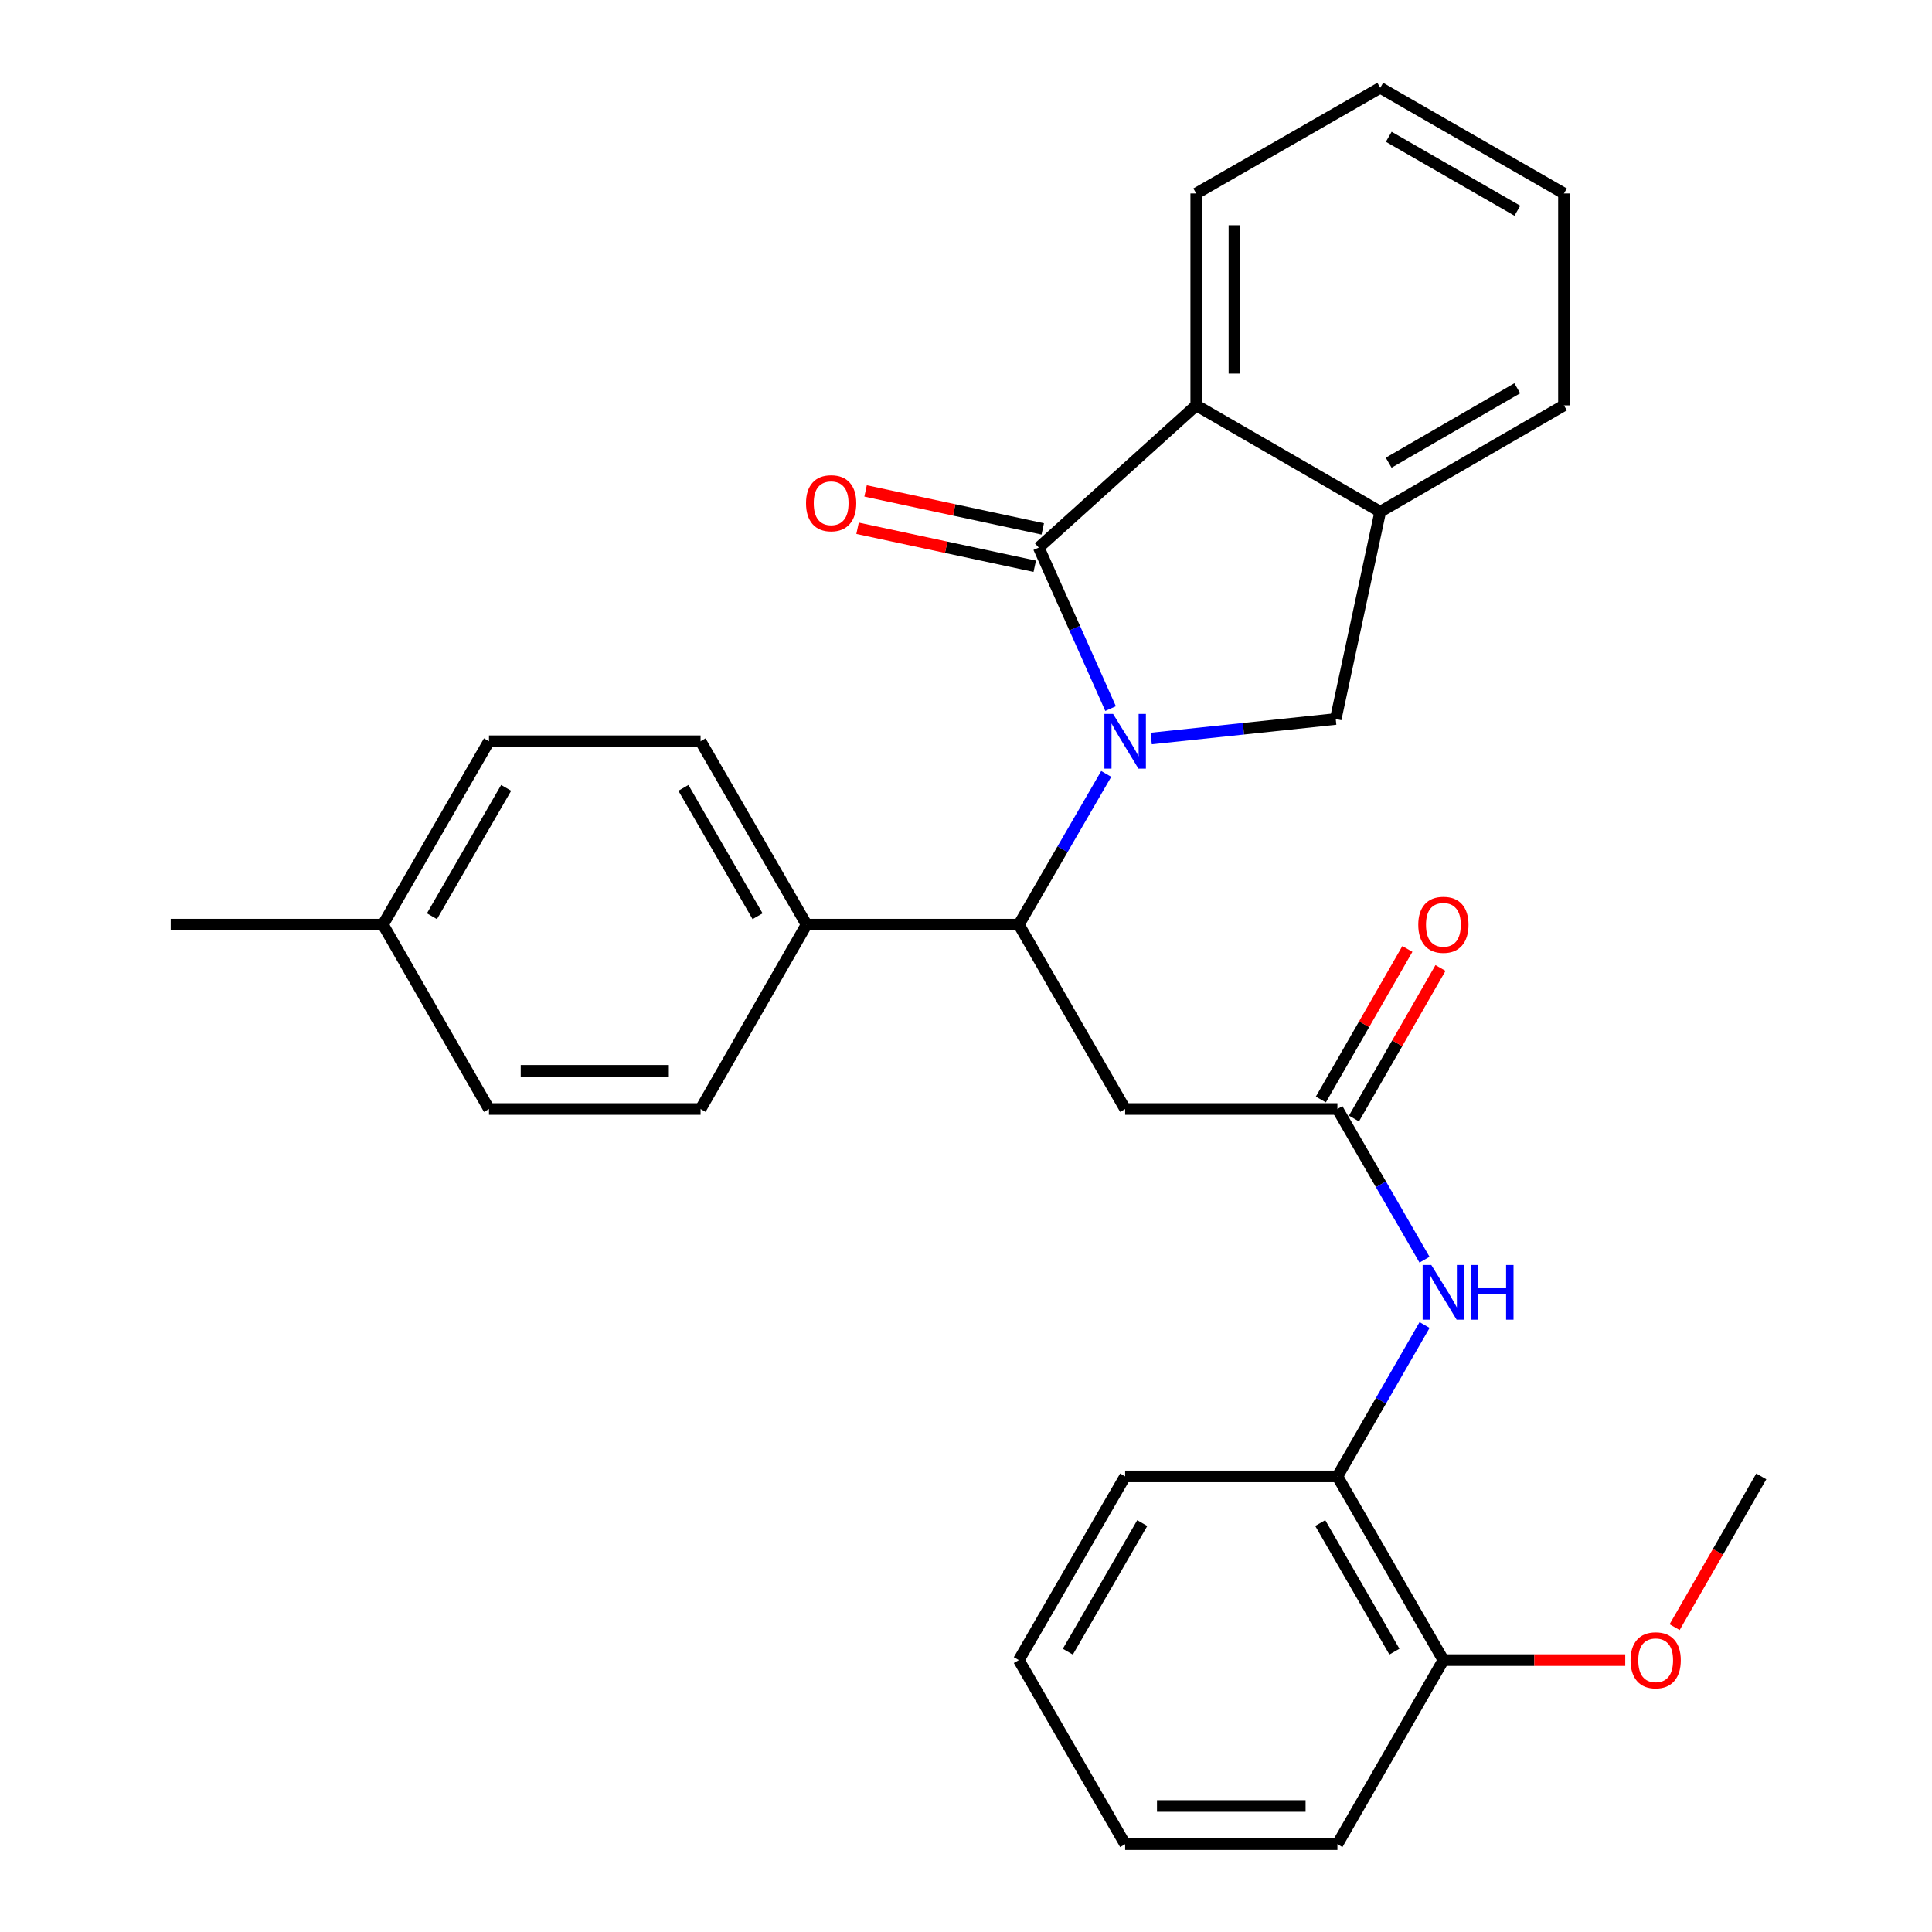 <?xml version='1.0' encoding='iso-8859-1'?>
<svg version='1.1' baseProfile='full'
              xmlns='http://www.w3.org/2000/svg'
                      xmlns:rdkit='http://www.rdkit.org/xml'
                      xmlns:xlink='http://www.w3.org/1999/xlink'
                  xml:space='preserve'
width='1000px' height='1000px' viewBox='0 0 1000 1000'>
<!-- END OF HEADER -->
<rect style='opacity:1.0;fill:#FFFFFF;stroke:none' width='1000' height='1000' x='0' y='0'> </rect>
<path class='bond-0' d='M 574.835,366.763 L 556.246,325.094' style='fill:none;fill-rule:evenodd;stroke:#0000FF;stroke-width:6px;stroke-linecap:butt;stroke-linejoin:miter;stroke-opacity:1' />
<path class='bond-0' d='M 556.246,325.094 L 537.657,283.424' style='fill:none;fill-rule:evenodd;stroke:#000000;stroke-width:6px;stroke-linecap:butt;stroke-linejoin:miter;stroke-opacity:1' />
<path class='bond-1' d='M 572.576,400.57 L 549.961,439.578' style='fill:none;fill-rule:evenodd;stroke:#0000FF;stroke-width:6px;stroke-linecap:butt;stroke-linejoin:miter;stroke-opacity:1' />
<path class='bond-1' d='M 549.961,439.578 L 527.345,478.585' style='fill:none;fill-rule:evenodd;stroke:#000000;stroke-width:6px;stroke-linecap:butt;stroke-linejoin:miter;stroke-opacity:1' />
<path class='bond-2' d='M 595.856,382.243 L 643.614,377.195' style='fill:none;fill-rule:evenodd;stroke:#0000FF;stroke-width:6px;stroke-linecap:butt;stroke-linejoin:miter;stroke-opacity:1' />
<path class='bond-2' d='M 643.614,377.195 L 691.373,372.147' style='fill:none;fill-rule:evenodd;stroke:#000000;stroke-width:6px;stroke-linecap:butt;stroke-linejoin:miter;stroke-opacity:1' />
<path class='bond-3' d='M 537.657,283.424 L 619.166,209.822' style='fill:none;fill-rule:evenodd;stroke:#000000;stroke-width:6px;stroke-linecap:butt;stroke-linejoin:miter;stroke-opacity:1' />
<path class='bond-9' d='M 539.729,273.76 L 493.874,263.928' style='fill:none;fill-rule:evenodd;stroke:#000000;stroke-width:6px;stroke-linecap:butt;stroke-linejoin:miter;stroke-opacity:1' />
<path class='bond-9' d='M 493.874,263.928 L 448.018,254.096' style='fill:none;fill-rule:evenodd;stroke:#FF0000;stroke-width:6px;stroke-linecap:butt;stroke-linejoin:miter;stroke-opacity:1' />
<path class='bond-9' d='M 535.585,293.088 L 489.729,283.256' style='fill:none;fill-rule:evenodd;stroke:#000000;stroke-width:6px;stroke-linecap:butt;stroke-linejoin:miter;stroke-opacity:1' />
<path class='bond-9' d='M 489.729,283.256 L 443.874,273.424' style='fill:none;fill-rule:evenodd;stroke:#FF0000;stroke-width:6px;stroke-linecap:butt;stroke-linejoin:miter;stroke-opacity:1' />
<path class='bond-4' d='M 527.345,478.585 L 582.376,574.019' style='fill:none;fill-rule:evenodd;stroke:#000000;stroke-width:6px;stroke-linecap:butt;stroke-linejoin:miter;stroke-opacity:1' />
<path class='bond-10' d='M 527.345,478.585 L 417.459,478.585' style='fill:none;fill-rule:evenodd;stroke:#000000;stroke-width:6px;stroke-linecap:butt;stroke-linejoin:miter;stroke-opacity:1' />
<path class='bond-6' d='M 691.373,372.147 L 714.413,264.864' style='fill:none;fill-rule:evenodd;stroke:#000000;stroke-width:6px;stroke-linecap:butt;stroke-linejoin:miter;stroke-opacity:1' />
<path class='bond-19' d='M 619.166,209.822 L 619.166,100.134' style='fill:none;fill-rule:evenodd;stroke:#000000;stroke-width:6px;stroke-linecap:butt;stroke-linejoin:miter;stroke-opacity:1' />
<path class='bond-19' d='M 638.933,193.369 L 638.933,116.587' style='fill:none;fill-rule:evenodd;stroke:#000000;stroke-width:6px;stroke-linecap:butt;stroke-linejoin:miter;stroke-opacity:1' />
<path class='bond-29' d='M 619.166,209.822 L 714.413,264.864' style='fill:none;fill-rule:evenodd;stroke:#000000;stroke-width:6px;stroke-linecap:butt;stroke-linejoin:miter;stroke-opacity:1' />
<path class='bond-5' d='M 582.376,574.019 L 692.24,574.019' style='fill:none;fill-rule:evenodd;stroke:#000000;stroke-width:6px;stroke-linecap:butt;stroke-linejoin:miter;stroke-opacity:1' />
<path class='bond-7' d='M 692.24,574.019 L 714.783,613.016' style='fill:none;fill-rule:evenodd;stroke:#000000;stroke-width:6px;stroke-linecap:butt;stroke-linejoin:miter;stroke-opacity:1' />
<path class='bond-7' d='M 714.783,613.016 L 737.326,652.014' style='fill:none;fill-rule:evenodd;stroke:#0000FF;stroke-width:6px;stroke-linecap:butt;stroke-linejoin:miter;stroke-opacity:1' />
<path class='bond-11' d='M 700.809,578.944 L 723.204,539.983' style='fill:none;fill-rule:evenodd;stroke:#000000;stroke-width:6px;stroke-linecap:butt;stroke-linejoin:miter;stroke-opacity:1' />
<path class='bond-11' d='M 723.204,539.983 L 745.599,501.022' style='fill:none;fill-rule:evenodd;stroke:#FF0000;stroke-width:6px;stroke-linecap:butt;stroke-linejoin:miter;stroke-opacity:1' />
<path class='bond-11' d='M 683.671,569.093 L 706.066,530.132' style='fill:none;fill-rule:evenodd;stroke:#000000;stroke-width:6px;stroke-linecap:butt;stroke-linejoin:miter;stroke-opacity:1' />
<path class='bond-11' d='M 706.066,530.132 L 728.46,491.171' style='fill:none;fill-rule:evenodd;stroke:#FF0000;stroke-width:6px;stroke-linecap:butt;stroke-linejoin:miter;stroke-opacity:1' />
<path class='bond-20' d='M 714.413,264.864 L 809.495,209.822' style='fill:none;fill-rule:evenodd;stroke:#000000;stroke-width:6px;stroke-linecap:butt;stroke-linejoin:miter;stroke-opacity:1' />
<path class='bond-20' d='M 718.772,239.5 L 785.329,200.971' style='fill:none;fill-rule:evenodd;stroke:#000000;stroke-width:6px;stroke-linecap:butt;stroke-linejoin:miter;stroke-opacity:1' />
<path class='bond-8' d='M 737.36,685.823 L 714.8,725.003' style='fill:none;fill-rule:evenodd;stroke:#0000FF;stroke-width:6px;stroke-linecap:butt;stroke-linejoin:miter;stroke-opacity:1' />
<path class='bond-8' d='M 714.8,725.003 L 692.24,764.183' style='fill:none;fill-rule:evenodd;stroke:#000000;stroke-width:6px;stroke-linecap:butt;stroke-linejoin:miter;stroke-opacity:1' />
<path class='bond-12' d='M 692.24,764.183 L 747.095,859.277' style='fill:none;fill-rule:evenodd;stroke:#000000;stroke-width:6px;stroke-linecap:butt;stroke-linejoin:miter;stroke-opacity:1' />
<path class='bond-12' d='M 683.345,788.325 L 721.744,854.89' style='fill:none;fill-rule:evenodd;stroke:#000000;stroke-width:6px;stroke-linecap:butt;stroke-linejoin:miter;stroke-opacity:1' />
<path class='bond-21' d='M 692.24,764.183 L 582.376,764.183' style='fill:none;fill-rule:evenodd;stroke:#000000;stroke-width:6px;stroke-linecap:butt;stroke-linejoin:miter;stroke-opacity:1' />
<path class='bond-13' d='M 417.459,478.585 L 362.615,383.668' style='fill:none;fill-rule:evenodd;stroke:#000000;stroke-width:6px;stroke-linecap:butt;stroke-linejoin:miter;stroke-opacity:1' />
<path class='bond-13' d='M 392.117,474.237 L 353.726,407.795' style='fill:none;fill-rule:evenodd;stroke:#000000;stroke-width:6px;stroke-linecap:butt;stroke-linejoin:miter;stroke-opacity:1' />
<path class='bond-14' d='M 417.459,478.585 L 362.615,574.019' style='fill:none;fill-rule:evenodd;stroke:#000000;stroke-width:6px;stroke-linecap:butt;stroke-linejoin:miter;stroke-opacity:1' />
<path class='bond-18' d='M 747.095,859.277 L 794.159,859.277' style='fill:none;fill-rule:evenodd;stroke:#000000;stroke-width:6px;stroke-linecap:butt;stroke-linejoin:miter;stroke-opacity:1' />
<path class='bond-18' d='M 794.159,859.277 L 841.223,859.277' style='fill:none;fill-rule:evenodd;stroke:#FF0000;stroke-width:6px;stroke-linecap:butt;stroke-linejoin:miter;stroke-opacity:1' />
<path class='bond-22' d='M 747.095,859.277 L 692.24,954.545' style='fill:none;fill-rule:evenodd;stroke:#000000;stroke-width:6px;stroke-linecap:butt;stroke-linejoin:miter;stroke-opacity:1' />
<path class='bond-15' d='M 362.615,383.668 L 253.102,383.668' style='fill:none;fill-rule:evenodd;stroke:#000000;stroke-width:6px;stroke-linecap:butt;stroke-linejoin:miter;stroke-opacity:1' />
<path class='bond-16' d='M 362.615,574.019 L 253.102,574.019' style='fill:none;fill-rule:evenodd;stroke:#000000;stroke-width:6px;stroke-linecap:butt;stroke-linejoin:miter;stroke-opacity:1' />
<path class='bond-16' d='M 346.188,554.251 L 269.529,554.251' style='fill:none;fill-rule:evenodd;stroke:#000000;stroke-width:6px;stroke-linecap:butt;stroke-linejoin:miter;stroke-opacity:1' />
<path class='bond-31' d='M 253.102,383.668 L 198.225,478.585' style='fill:none;fill-rule:evenodd;stroke:#000000;stroke-width:6px;stroke-linecap:butt;stroke-linejoin:miter;stroke-opacity:1' />
<path class='bond-31' d='M 261.984,407.799 L 223.57,474.242' style='fill:none;fill-rule:evenodd;stroke:#000000;stroke-width:6px;stroke-linecap:butt;stroke-linejoin:miter;stroke-opacity:1' />
<path class='bond-17' d='M 253.102,574.019 L 198.225,478.585' style='fill:none;fill-rule:evenodd;stroke:#000000;stroke-width:6px;stroke-linecap:butt;stroke-linejoin:miter;stroke-opacity:1' />
<path class='bond-23' d='M 198.225,478.585 L 88.361,478.585' style='fill:none;fill-rule:evenodd;stroke:#000000;stroke-width:6px;stroke-linecap:butt;stroke-linejoin:miter;stroke-opacity:1' />
<path class='bond-24' d='M 866.779,842.214 L 889.209,803.199' style='fill:none;fill-rule:evenodd;stroke:#FF0000;stroke-width:6px;stroke-linecap:butt;stroke-linejoin:miter;stroke-opacity:1' />
<path class='bond-24' d='M 889.209,803.199 L 911.639,764.183' style='fill:none;fill-rule:evenodd;stroke:#000000;stroke-width:6px;stroke-linecap:butt;stroke-linejoin:miter;stroke-opacity:1' />
<path class='bond-25' d='M 619.166,100.134 L 714.413,45.455' style='fill:none;fill-rule:evenodd;stroke:#000000;stroke-width:6px;stroke-linecap:butt;stroke-linejoin:miter;stroke-opacity:1' />
<path class='bond-26' d='M 809.495,209.822 L 809.495,100.134' style='fill:none;fill-rule:evenodd;stroke:#000000;stroke-width:6px;stroke-linecap:butt;stroke-linejoin:miter;stroke-opacity:1' />
<path class='bond-27' d='M 582.376,764.183 L 527.345,859.277' style='fill:none;fill-rule:evenodd;stroke:#000000;stroke-width:6px;stroke-linecap:butt;stroke-linejoin:miter;stroke-opacity:1' />
<path class='bond-27' d='M 591.231,788.348 L 552.709,854.914' style='fill:none;fill-rule:evenodd;stroke:#000000;stroke-width:6px;stroke-linecap:butt;stroke-linejoin:miter;stroke-opacity:1' />
<path class='bond-32' d='M 692.24,954.545 L 582.376,954.545' style='fill:none;fill-rule:evenodd;stroke:#000000;stroke-width:6px;stroke-linecap:butt;stroke-linejoin:miter;stroke-opacity:1' />
<path class='bond-32' d='M 675.761,934.778 L 598.856,934.778' style='fill:none;fill-rule:evenodd;stroke:#000000;stroke-width:6px;stroke-linecap:butt;stroke-linejoin:miter;stroke-opacity:1' />
<path class='bond-30' d='M 714.413,45.455 L 809.495,100.134' style='fill:none;fill-rule:evenodd;stroke:#000000;stroke-width:6px;stroke-linecap:butt;stroke-linejoin:miter;stroke-opacity:1' />
<path class='bond-30' d='M 718.821,70.793 L 785.378,109.068' style='fill:none;fill-rule:evenodd;stroke:#000000;stroke-width:6px;stroke-linecap:butt;stroke-linejoin:miter;stroke-opacity:1' />
<path class='bond-28' d='M 527.345,859.277 L 582.376,954.545' style='fill:none;fill-rule:evenodd;stroke:#000000;stroke-width:6px;stroke-linecap:butt;stroke-linejoin:miter;stroke-opacity:1' />
<path  class='atom-0' d='M 576.116 369.508
L 585.396 384.508
Q 586.316 385.988, 587.796 388.668
Q 589.276 391.348, 589.356 391.508
L 589.356 369.508
L 593.116 369.508
L 593.116 397.828
L 589.236 397.828
L 579.276 381.428
Q 578.116 379.508, 576.876 377.308
Q 575.676 375.108, 575.316 374.428
L 575.316 397.828
L 571.636 397.828
L 571.636 369.508
L 576.116 369.508
' fill='#0000FF'/>
<path  class='atom-8' d='M 740.835 654.754
L 750.115 669.754
Q 751.035 671.234, 752.515 673.914
Q 753.995 676.594, 754.075 676.754
L 754.075 654.754
L 757.835 654.754
L 757.835 683.074
L 753.955 683.074
L 743.995 666.674
Q 742.835 664.754, 741.595 662.554
Q 740.395 660.354, 740.035 659.674
L 740.035 683.074
L 736.355 683.074
L 736.355 654.754
L 740.835 654.754
' fill='#0000FF'/>
<path  class='atom-8' d='M 761.235 654.754
L 765.075 654.754
L 765.075 666.794
L 779.555 666.794
L 779.555 654.754
L 783.395 654.754
L 783.395 683.074
L 779.555 683.074
L 779.555 669.994
L 765.075 669.994
L 765.075 683.074
L 761.235 683.074
L 761.235 654.754
' fill='#0000FF'/>
<path  class='atom-10' d='M 417.198 260.463
Q 417.198 253.663, 420.558 249.863
Q 423.918 246.063, 430.198 246.063
Q 436.478 246.063, 439.838 249.863
Q 443.198 253.663, 443.198 260.463
Q 443.198 267.343, 439.798 271.263
Q 436.398 275.143, 430.198 275.143
Q 423.958 275.143, 420.558 271.263
Q 417.198 267.383, 417.198 260.463
M 430.198 271.943
Q 434.518 271.943, 436.838 269.063
Q 439.198 266.143, 439.198 260.463
Q 439.198 254.903, 436.838 252.103
Q 434.518 249.263, 430.198 249.263
Q 425.878 249.263, 423.518 252.063
Q 421.198 254.863, 421.198 260.463
Q 421.198 266.183, 423.518 269.063
Q 425.878 271.943, 430.198 271.943
' fill='#FF0000'/>
<path  class='atom-12' d='M 734.095 478.665
Q 734.095 471.865, 737.455 468.065
Q 740.815 464.265, 747.095 464.265
Q 753.375 464.265, 756.735 468.065
Q 760.095 471.865, 760.095 478.665
Q 760.095 485.545, 756.695 489.465
Q 753.295 493.345, 747.095 493.345
Q 740.855 493.345, 737.455 489.465
Q 734.095 485.585, 734.095 478.665
M 747.095 490.145
Q 751.415 490.145, 753.735 487.265
Q 756.095 484.345, 756.095 478.665
Q 756.095 473.105, 753.735 470.305
Q 751.415 467.465, 747.095 467.465
Q 742.775 467.465, 740.415 470.265
Q 738.095 473.065, 738.095 478.665
Q 738.095 484.385, 740.415 487.265
Q 742.775 490.145, 747.095 490.145
' fill='#FF0000'/>
<path  class='atom-19' d='M 843.97 859.357
Q 843.97 852.557, 847.33 848.757
Q 850.69 844.957, 856.97 844.957
Q 863.25 844.957, 866.61 848.757
Q 869.97 852.557, 869.97 859.357
Q 869.97 866.237, 866.57 870.157
Q 863.17 874.037, 856.97 874.037
Q 850.73 874.037, 847.33 870.157
Q 843.97 866.277, 843.97 859.357
M 856.97 870.837
Q 861.29 870.837, 863.61 867.957
Q 865.97 865.037, 865.97 859.357
Q 865.97 853.797, 863.61 850.997
Q 861.29 848.157, 856.97 848.157
Q 852.65 848.157, 850.29 850.957
Q 847.97 853.757, 847.97 859.357
Q 847.97 865.077, 850.29 867.957
Q 852.65 870.837, 856.97 870.837
' fill='#FF0000'/>
</svg>
